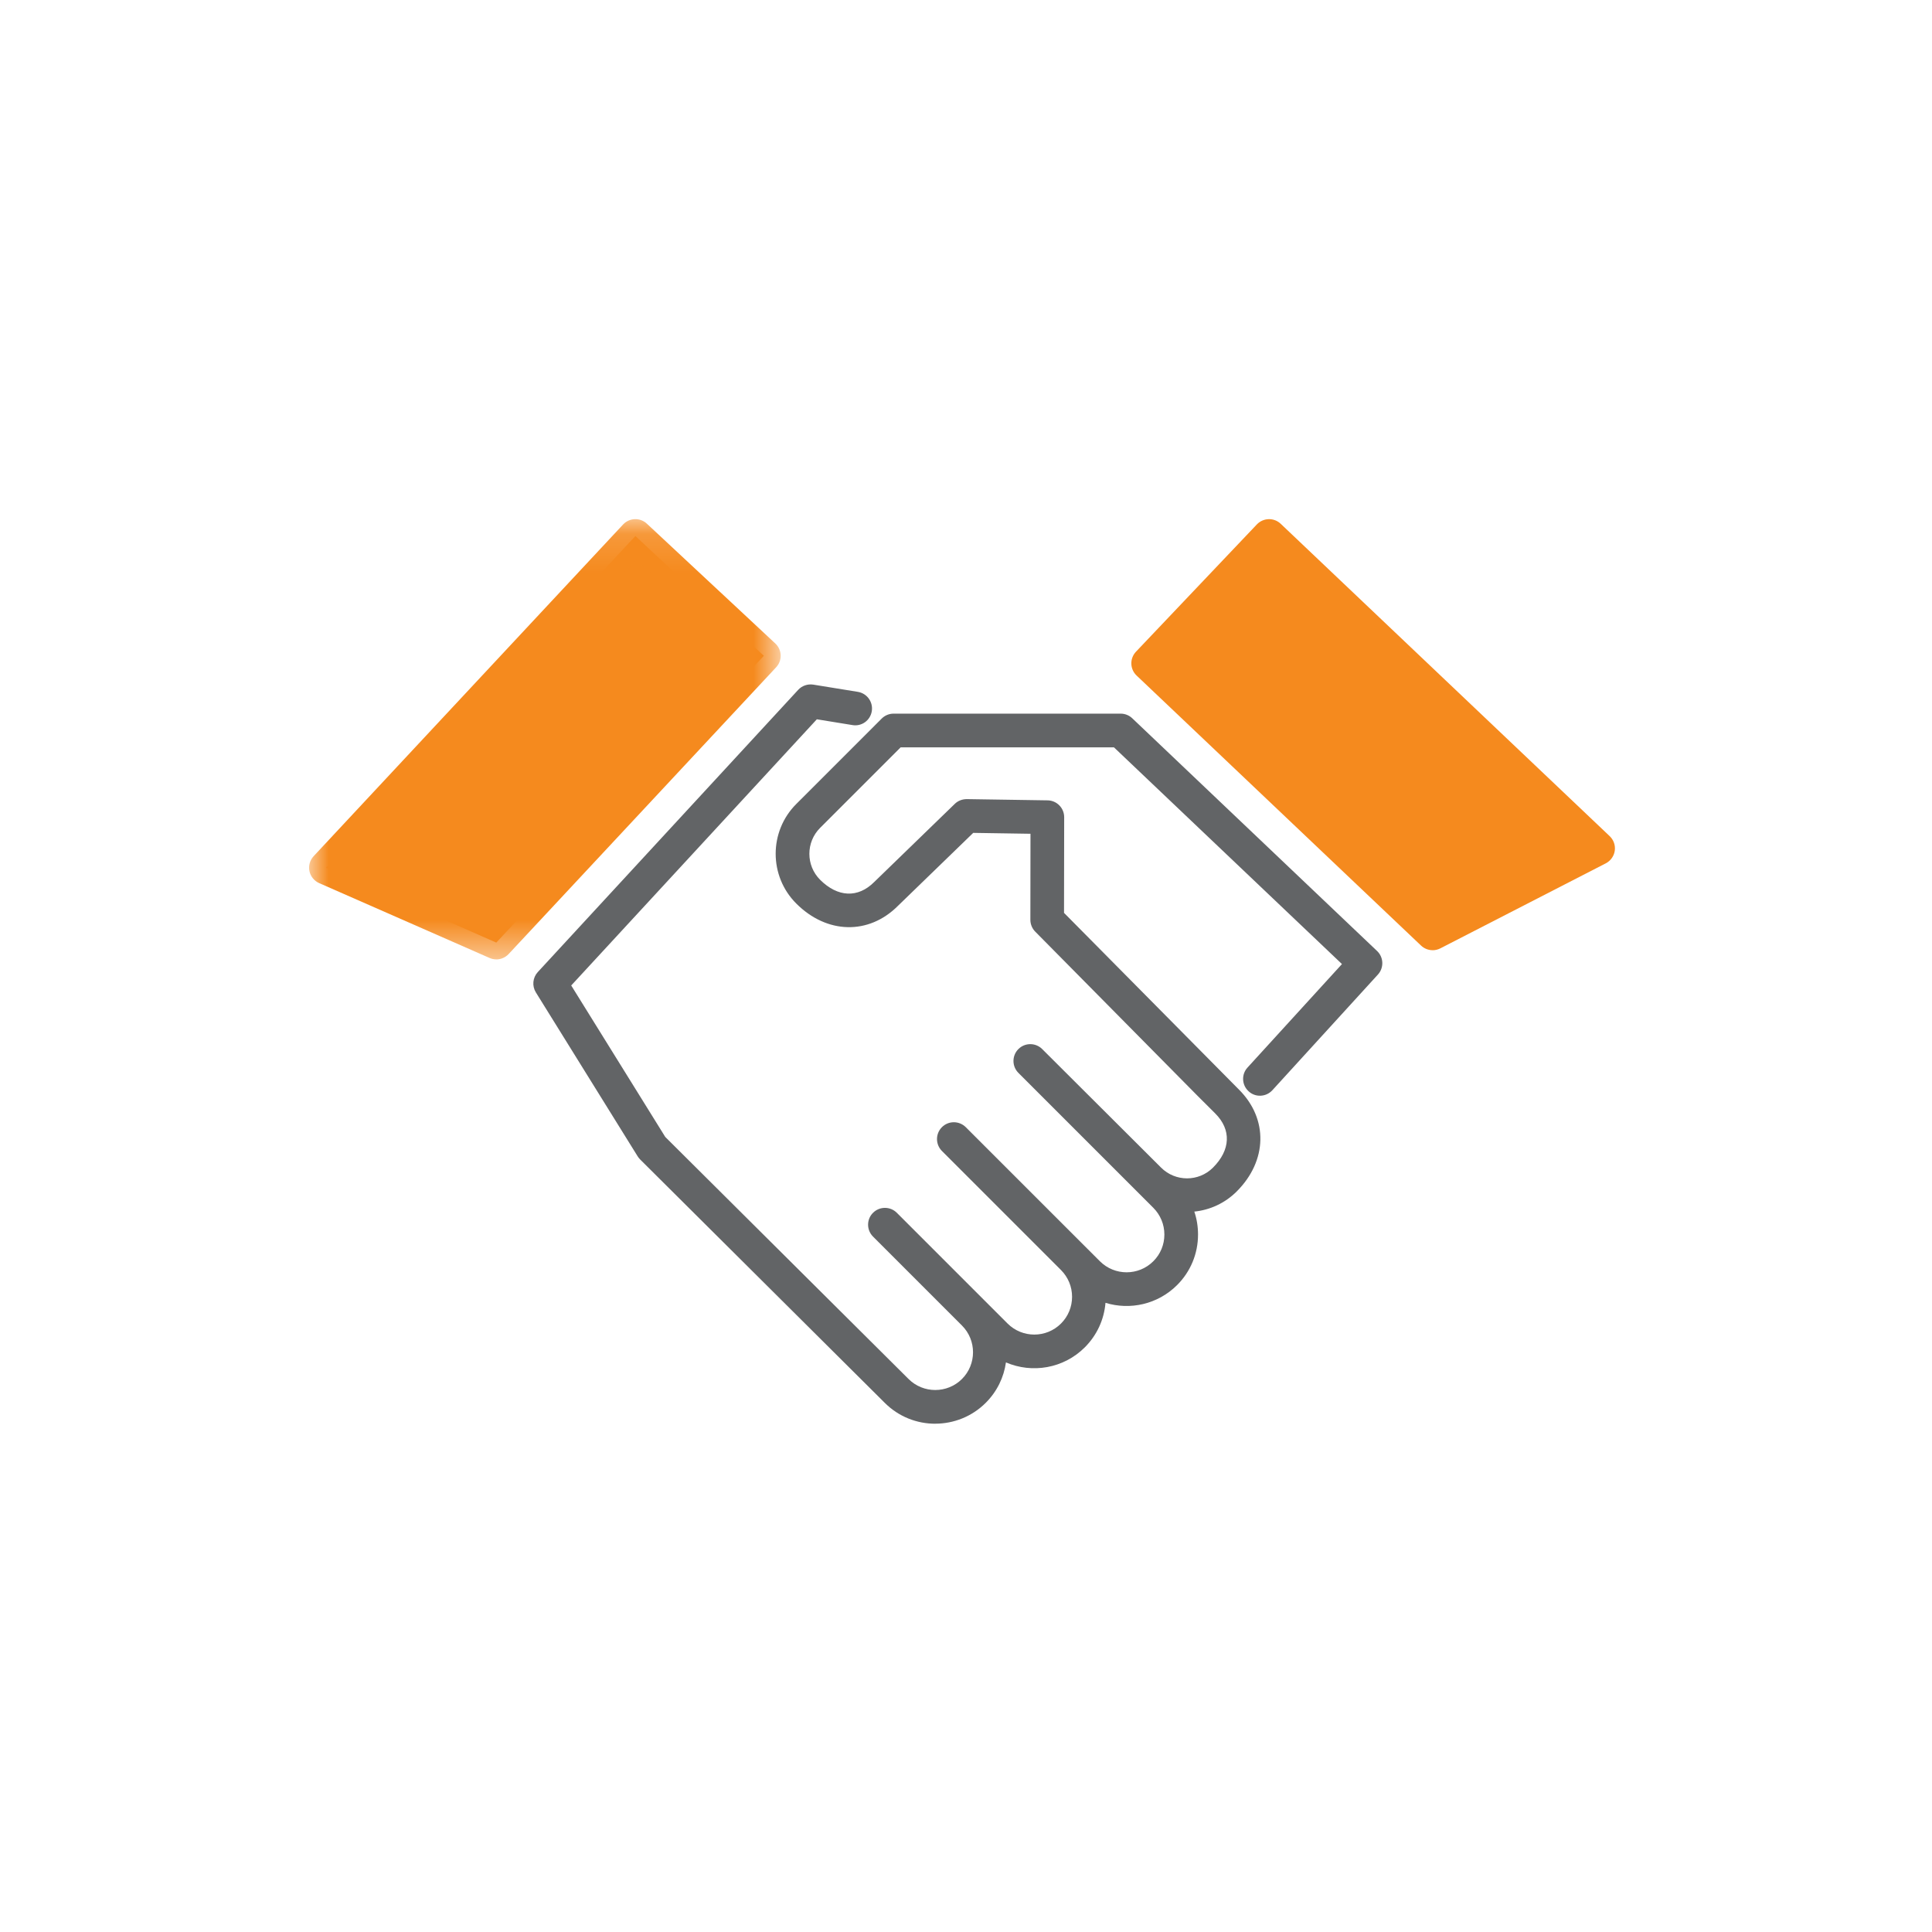 <svg width="50" height="50" xmlns="http://www.w3.org/2000/svg" xmlns:xlink="http://www.w3.org/1999/xlink"><defs><polygon id="a" points="0 0.129 12.204 0.129 12.204 11.522 0 11.522"/></defs><g transform="translate(8 13)" fill="none" fill-rule="evenodd"><path d="M16.205 23.846c-.474 0-.948-.18-1.308-.541l-6.33-6.298c-.024-.024-.045-.051-.063-.079l-2.636-4.245c-.103-.167-.083-.381.05-.526l6.739-7.304c.099-.107.245-.157.391-.135l1.153.187c.238.039.399.262.361.5-.038.238-.261.401-.5.36l-.922-.15L6.783 12.504 9.217 16.424l6.295 6.263c.382.382 1.003.381 1.384.001.381-.381.381-1.002 0-1.383l-2.302-2.302c-.085-.085-.128-.197-.128-.308 0-.112.042-.223.128-.308.17-.17.446-.17.616 0l2.866 2.866c.382.381 1.002.381 1.383 0 .185-.185.286-.431.286-.692 0-.262-.102-.507-.286-.692l-3.082-3.082c-.17-.17-.17-.446 0-.616.17-.17.446-.17.617 0l3.471 3.47c.381.381 1.001.382 1.383 0 .185-.184.286-.43.286-.691s-.102-.507-.286-.692l-3.492-3.492c-.17-.17-.17-.446-0-.616.17-.17.446-.17.616-0L22.049 17.218c.37.37.972.371 1.343 0.0.457-.457.479-.981.059-1.401l-.457-.456-4.202-4.25c-.081-.082-.126-.192-.126-.307l.003-2.226-1.482-.023-1.951 1.891c-.754.754-1.837.73-2.629-.063-.71-.71-.71-1.865 0-2.575l2.211-2.211c.082-.082.193-.128.308-.128h5.877c.112 0 .219.043.3.12l6.336 6.023c.172.163.181.435.021.61l-2.731 2.993c-.163.178-.439.191-.615.028-.178-.162-.191-.438-.028-.615l2.444-2.678-5.9-5.608h-5.522l-2.084 2.084c-.37.37-.37.972 0 1.342.457.456.981.479 1.401.058l2.085-2.022c.083-.081.193-.122.31-.123l2.092.032c.238.004.429.198.429.436l-.004 2.476 4.529 4.575c.758.758.734 1.841-.059 2.634-.307.307-.697.481-1.098.522.064.189.096.389.096.594 0 .494-.192.959-.542 1.308-.501.5-1.219.654-1.853.459-.036.435-.223.84-.535 1.152-.551.551-1.366.681-2.041.39-.054.383-.228.751-.522 1.045-.36.36-.835.541-1.308.541" fill="#626466"/><polygon fill="#F58A1E" points="8.444 0.872 11.768 3.972 4.844 11.394 0.436 9.457"/><g transform="translate(0 .307)"><mask id="b" fill="#fff"><use xlink:href="#a"/></mask><path d="M1.174 8.997L4.737 10.563l6.416-6.877-2.686-2.506-7.292 7.817zm3.671 2.525c-.059 0-.119-.012-.175-.037L.26 9.548c-.129-.057-.223-.173-.252-.311-.028-.138.012-.282.108-.385L8.125.267c.164-.176.441-.186.616-.021L12.065 3.346c.085.079.135.188.139.303.004.116-.038.228-.117.313L5.163 11.384c-.084.09-.201.139-.319.139z" fill="#F58A1E" mask="url(#b)"/></g><polygon fill="#F58A1E" points="24.844 0.872 21.715 4.167 29.076 11.156 33.358 8.955"/><path d="M22.331 4.151l6.82 6.475 3.461-1.778-7.752-7.361-2.529 2.664zm6.745 7.44c-.109 0-.217-.041-.3-.12l-7.361-6.988c-.084-.08-.133-.189-.136-.305-.003-.116.04-.227.119-.311L24.528.571c.167-.174.442-.181.616-.016l8.514 8.084c.103.098.152.238.132.378-.02.139-.107.261-.232.326l-4.283 2.201c-.063.032-.132.048-.199.048z" fill="#F58A1E"/></g></svg>